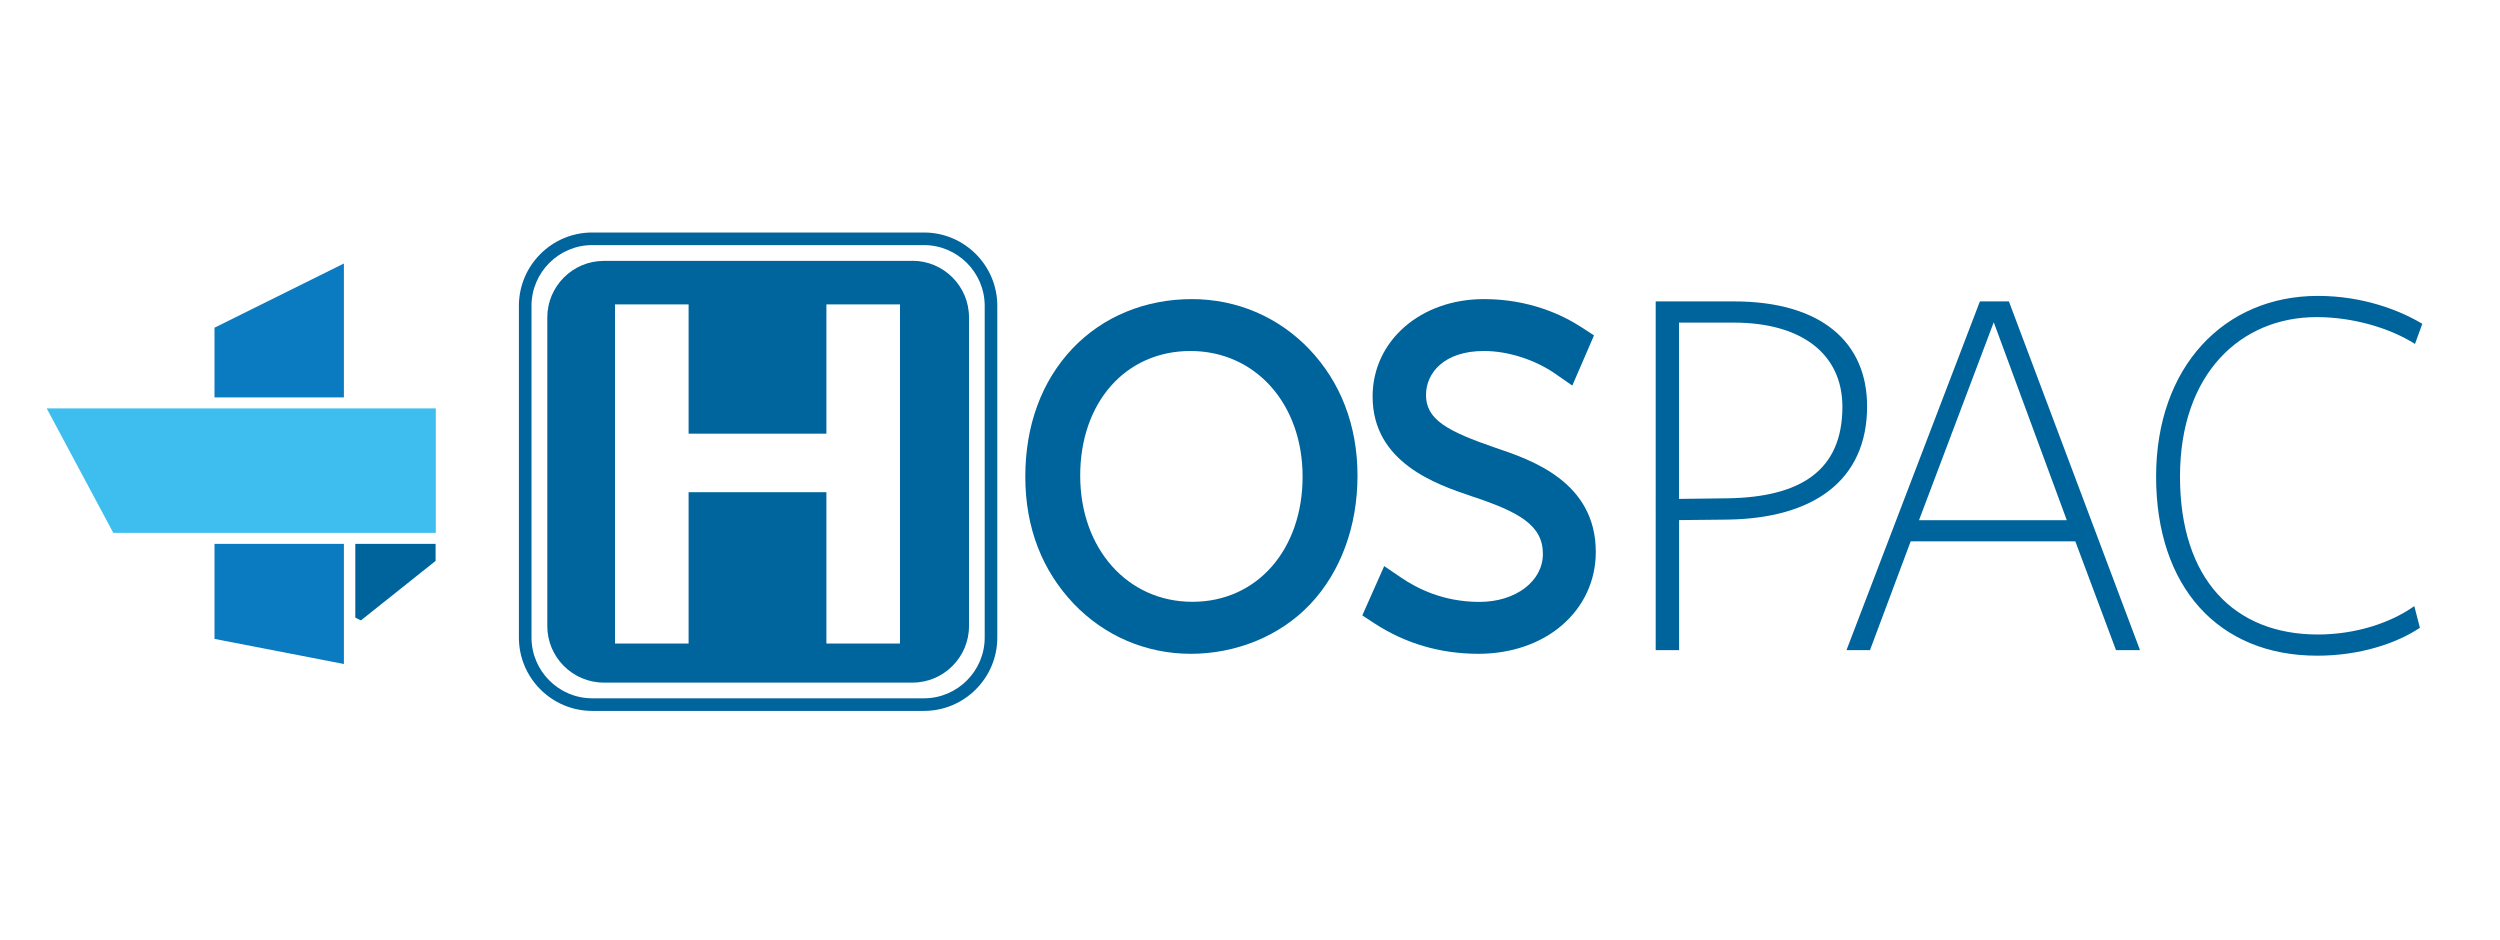 <?xml version="1.0" encoding="UTF-8"?>
<svg id="Layer_1" data-name="Layer 1" xmlns="http://www.w3.org/2000/svg" viewBox="0 0 250 94">
  <defs>
    <style>
      .cls-1 {
        fill: #3dbeee;
      }

      .cls-2 {
        fill: #00649c;
      }

      .cls-3 {
        fill: #00649d;
      }

      .cls-4 {
        fill: #0a7bc0;
      }
    </style>
  </defs>
  <path class="cls-2" d="M172.76,51.96l-4.85,.05v13h-2.34V30.14h7.81c8.81,0,13.33,4.13,13.33,10.49,0,7.42-5.36,11.21-13.95,11.33Zm.61-19.7h-5.47v17.63l4.85-.06c7.25-.11,11.49-2.73,11.49-9.15,0-5.24-4.02-8.42-10.88-8.42Z"/>
  <path class="cls-2" d="M214,65.01h-2.4l-4.07-10.88h-16.46l-4.07,10.88h-2.35l13.34-34.87h2.9l13.11,34.87Zm-14.62-32.8l-7.48,19.81h14.78l-7.31-19.81Z"/>
  <path class="cls-2" d="M241.49,34.39c-2.45-1.56-6.14-2.68-9.82-2.68-7.59,0-13.67,5.64-13.67,15.95s5.47,15.79,13.78,15.79c3.8,0,7.31-1.17,9.65-2.84l.56,2.17c-2.34,1.56-6.02,2.79-10.26,2.79-9.93,0-16.12-6.92-16.12-17.91s6.81-18.07,16.18-18.07c4.52,0,8.2,1.45,10.44,2.79l-.73,2.01Z"/>
  <g>
    <path class="cls-3" d="M92.4,23.25H59.22c-4.04,0-7.33,3.29-7.33,7.33V63.76c0,4.04,3.29,7.33,7.33,7.33h33.18c4.04,0,7.33-3.29,7.33-7.33V30.58c0-4.04-3.29-7.33-7.33-7.33Zm6.07,40.51c0,3.34-2.73,6.07-6.07,6.07H59.22c-3.34,0-6.07-2.73-6.07-6.07V30.58c0-3.34,2.73-6.07,6.07-6.07h33.18c3.34,0,6.07,2.73,6.07,6.07V63.76Z"/>
    <path class="cls-3" d="M91.25,26.09h-30.87c-3.11,0-5.65,2.54-5.65,5.65v30.87c0,3.11,2.54,5.65,5.65,5.65h30.87c3.11,0,5.65-2.54,5.65-5.65V31.73c0-3.11-2.54-5.65-5.65-5.65Zm-1.25,38.26h-7.36v-15.13h-13.78v15.13h-7.36V30.44h7.36v12.93h13.78v-12.93h7.36v33.9Z"/>
  </g>
  <path class="cls-2" d="M119.19,29.91c-4.67,0-8.91,1.75-11.94,4.94-3.09,3.26-4.72,7.69-4.72,12.82s1.71,9.4,4.82,12.68c3.08,3.24,7.25,5.03,11.74,5.03s8.91-1.76,11.94-4.97c3.04-3.22,4.72-7.78,4.72-12.84s-1.71-9.39-4.83-12.66c-3.08-3.22-7.24-5-11.74-5Zm-.15,5.19c6.5,0,11.22,5.28,11.22,12.56s-4.53,12.52-11.02,12.52-11.22-5.31-11.22-12.62,4.53-12.46,11.02-12.46Z"/>
  <path class="cls-2" d="M149.58,44.79c-4.83-1.66-6.98-2.82-6.98-5.29,0-2.19,1.79-4.4,5.79-4.4,2.42,0,5.1,.86,7.16,2.29l1.68,1.17,2.17-5.02-1.18-.77c-2-1.31-5.33-2.86-9.83-2.86-6.35,0-11.13,4.19-11.13,9.74,0,6.63,6.41,8.79,9.86,9.96,4.75,1.57,7.17,2.89,7.17,5.78,0,2.74-2.73,4.8-6.34,4.8s-6.23-1.33-7.87-2.45l-1.66-1.13-2.19,4.93,1.19,.78c3.1,2.03,6.61,3.06,10.43,3.06,3.24,0,6.2-1.01,8.34-2.85,2.19-1.88,3.39-4.48,3.39-7.34,0-7.03-6.5-9.22-10-10.4Z"/>
  <g>
    <polygon class="cls-1" points="4.67 40.84 11.33 53.29 43.58 53.29 43.58 40.84 4.67 40.84"/>
    <polygon class="cls-4" points="34.39 26.35 21.45 32.77 21.45 39.74 34.39 39.74 34.39 26.35"/>
    <polygon class="cls-2" points="35.53 54.39 35.53 61.76 36.09 62.04 43.56 56.09 43.56 54.39 35.53 54.39"/>
    <polygon class="cls-4" points="21.45 54.39 21.45 63.89 34.39 66.4 34.39 54.39 21.45 54.39"/>
  </g>
</svg>